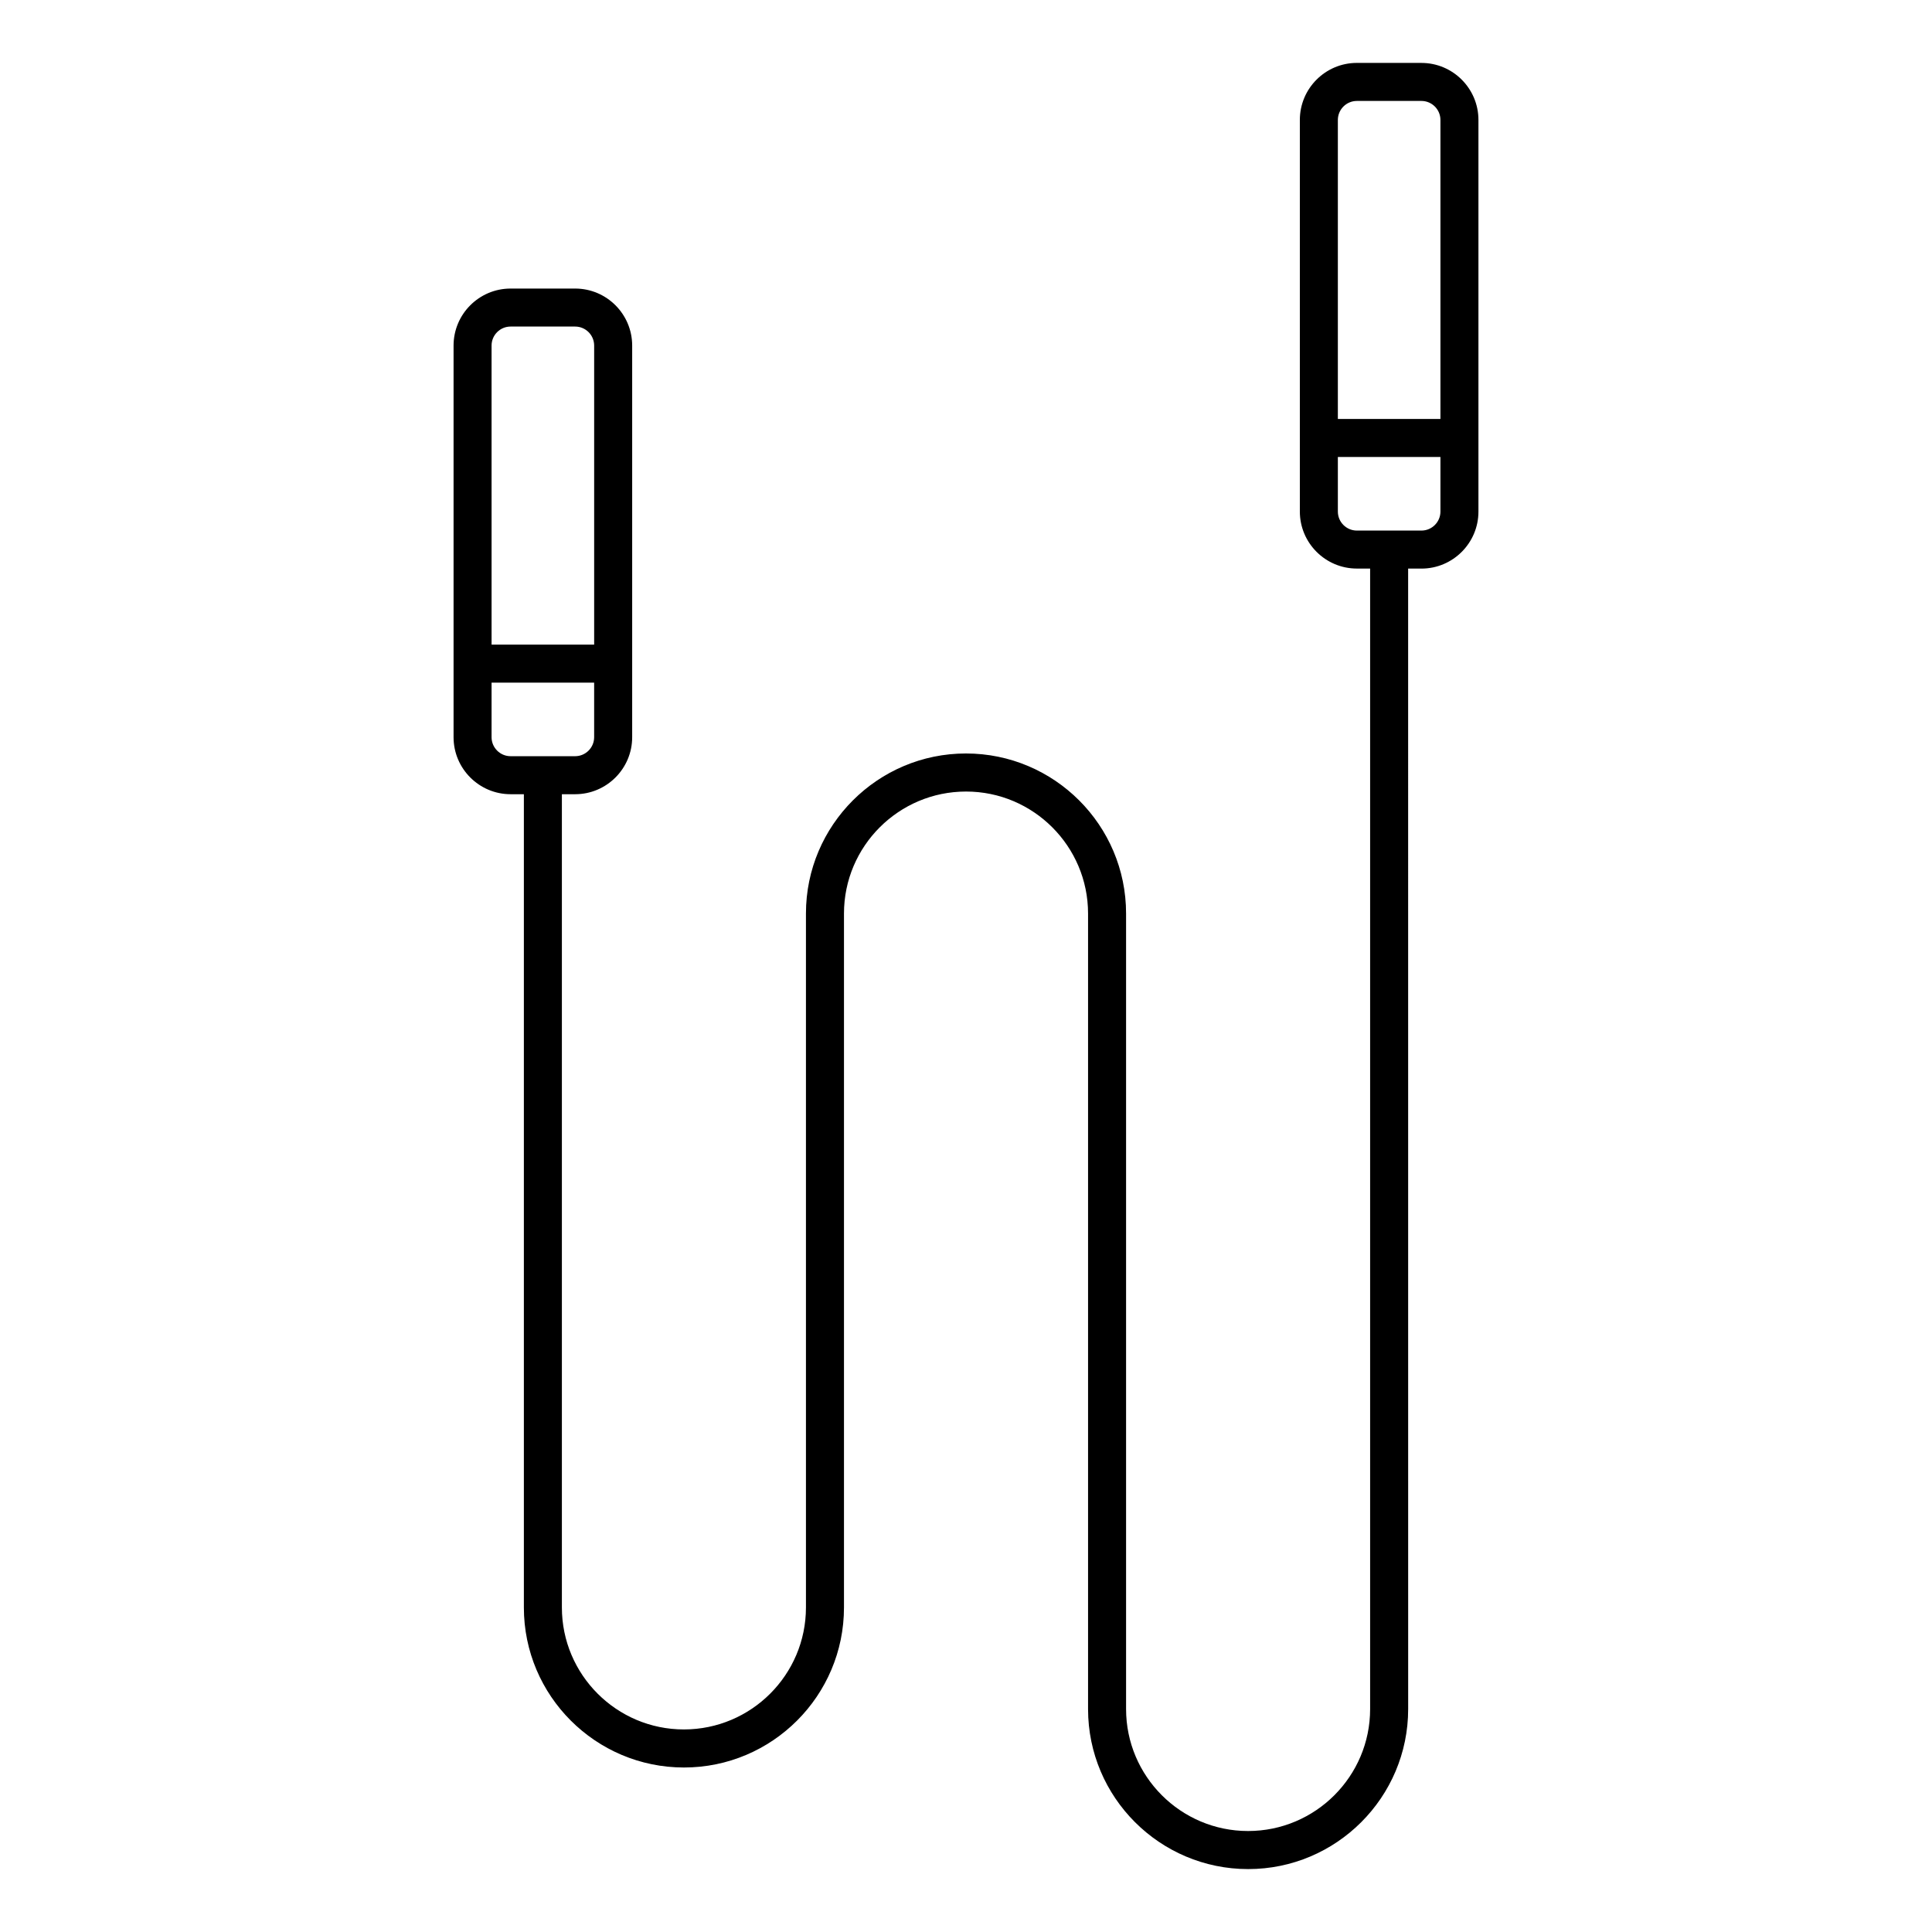 <?xml version="1.0" encoding="UTF-8"?>
<!-- Uploaded to: ICON Repo, www.iconrepo.com, Generator: ICON Repo Mixer Tools -->
<svg fill="#000000" width="800px" height="800px" version="1.1" viewBox="144 144 512 512" xmlns="http://www.w3.org/2000/svg">
 <path d="m520.69 160.67h-17.105c-8.336 0-15.113 6.781-15.113 15.113v103.78c0 8.336 6.781 15.113 15.113 15.113h3.512v302.24c0 17.824-14.5 32.324-32.348 32.324-17.824 0-32.328-14.5-32.328-32.324v-210.83c0-23.383-19.02-42.406-42.43-42.406-23.383 0-42.406 19.023-42.406 42.406v183.91c0 17.824-14.5 32.324-32.352 32.324-17.824 0-32.328-14.5-32.328-32.324v-215.52h3.516c8.336 0 15.113-6.781 15.113-15.113v-103.78c0-8.336-6.781-15.113-15.113-15.113h-17.109c-8.336 0-15.113 6.781-15.113 15.113v103.78c0 8.336 6.781 15.113 15.113 15.113h3.519v215.53c0 23.379 19.02 42.402 42.43 42.402 23.383 0 42.402-19.02 42.402-42.402v-183.91c0-17.828 14.5-32.328 32.355-32.328 17.824 0 32.328 14.5 32.328 32.328v210.83c0 23.379 19.02 42.402 42.43 42.402 23.379 0 42.402-19.02 42.402-42.402l-0.008-302.24h3.519c8.336 0 15.113-6.781 15.113-15.113v-103.78c0-8.336-6.777-15.117-15.113-15.117zm-246.42 74.91c0-2.777 2.262-5.039 5.039-5.039h17.109c2.777 0 5.039 2.262 5.039 5.039v79.246h-27.184zm5.039 108.82c-2.777 0-5.039-2.262-5.039-5.039v-14.461h27.184v14.461c0 2.777-2.262 5.039-5.039 5.039zm246.42-64.832c0 2.777-2.258 5.039-5.039 5.039h-17.105c-2.781 0-5.039-2.262-5.039-5.039v-14.461h27.184zm0-24.535h-27.184v-79.242c0-2.777 2.258-5.039 5.039-5.039h17.105c2.781 0 5.039 2.262 5.039 5.039z"/>
</svg>